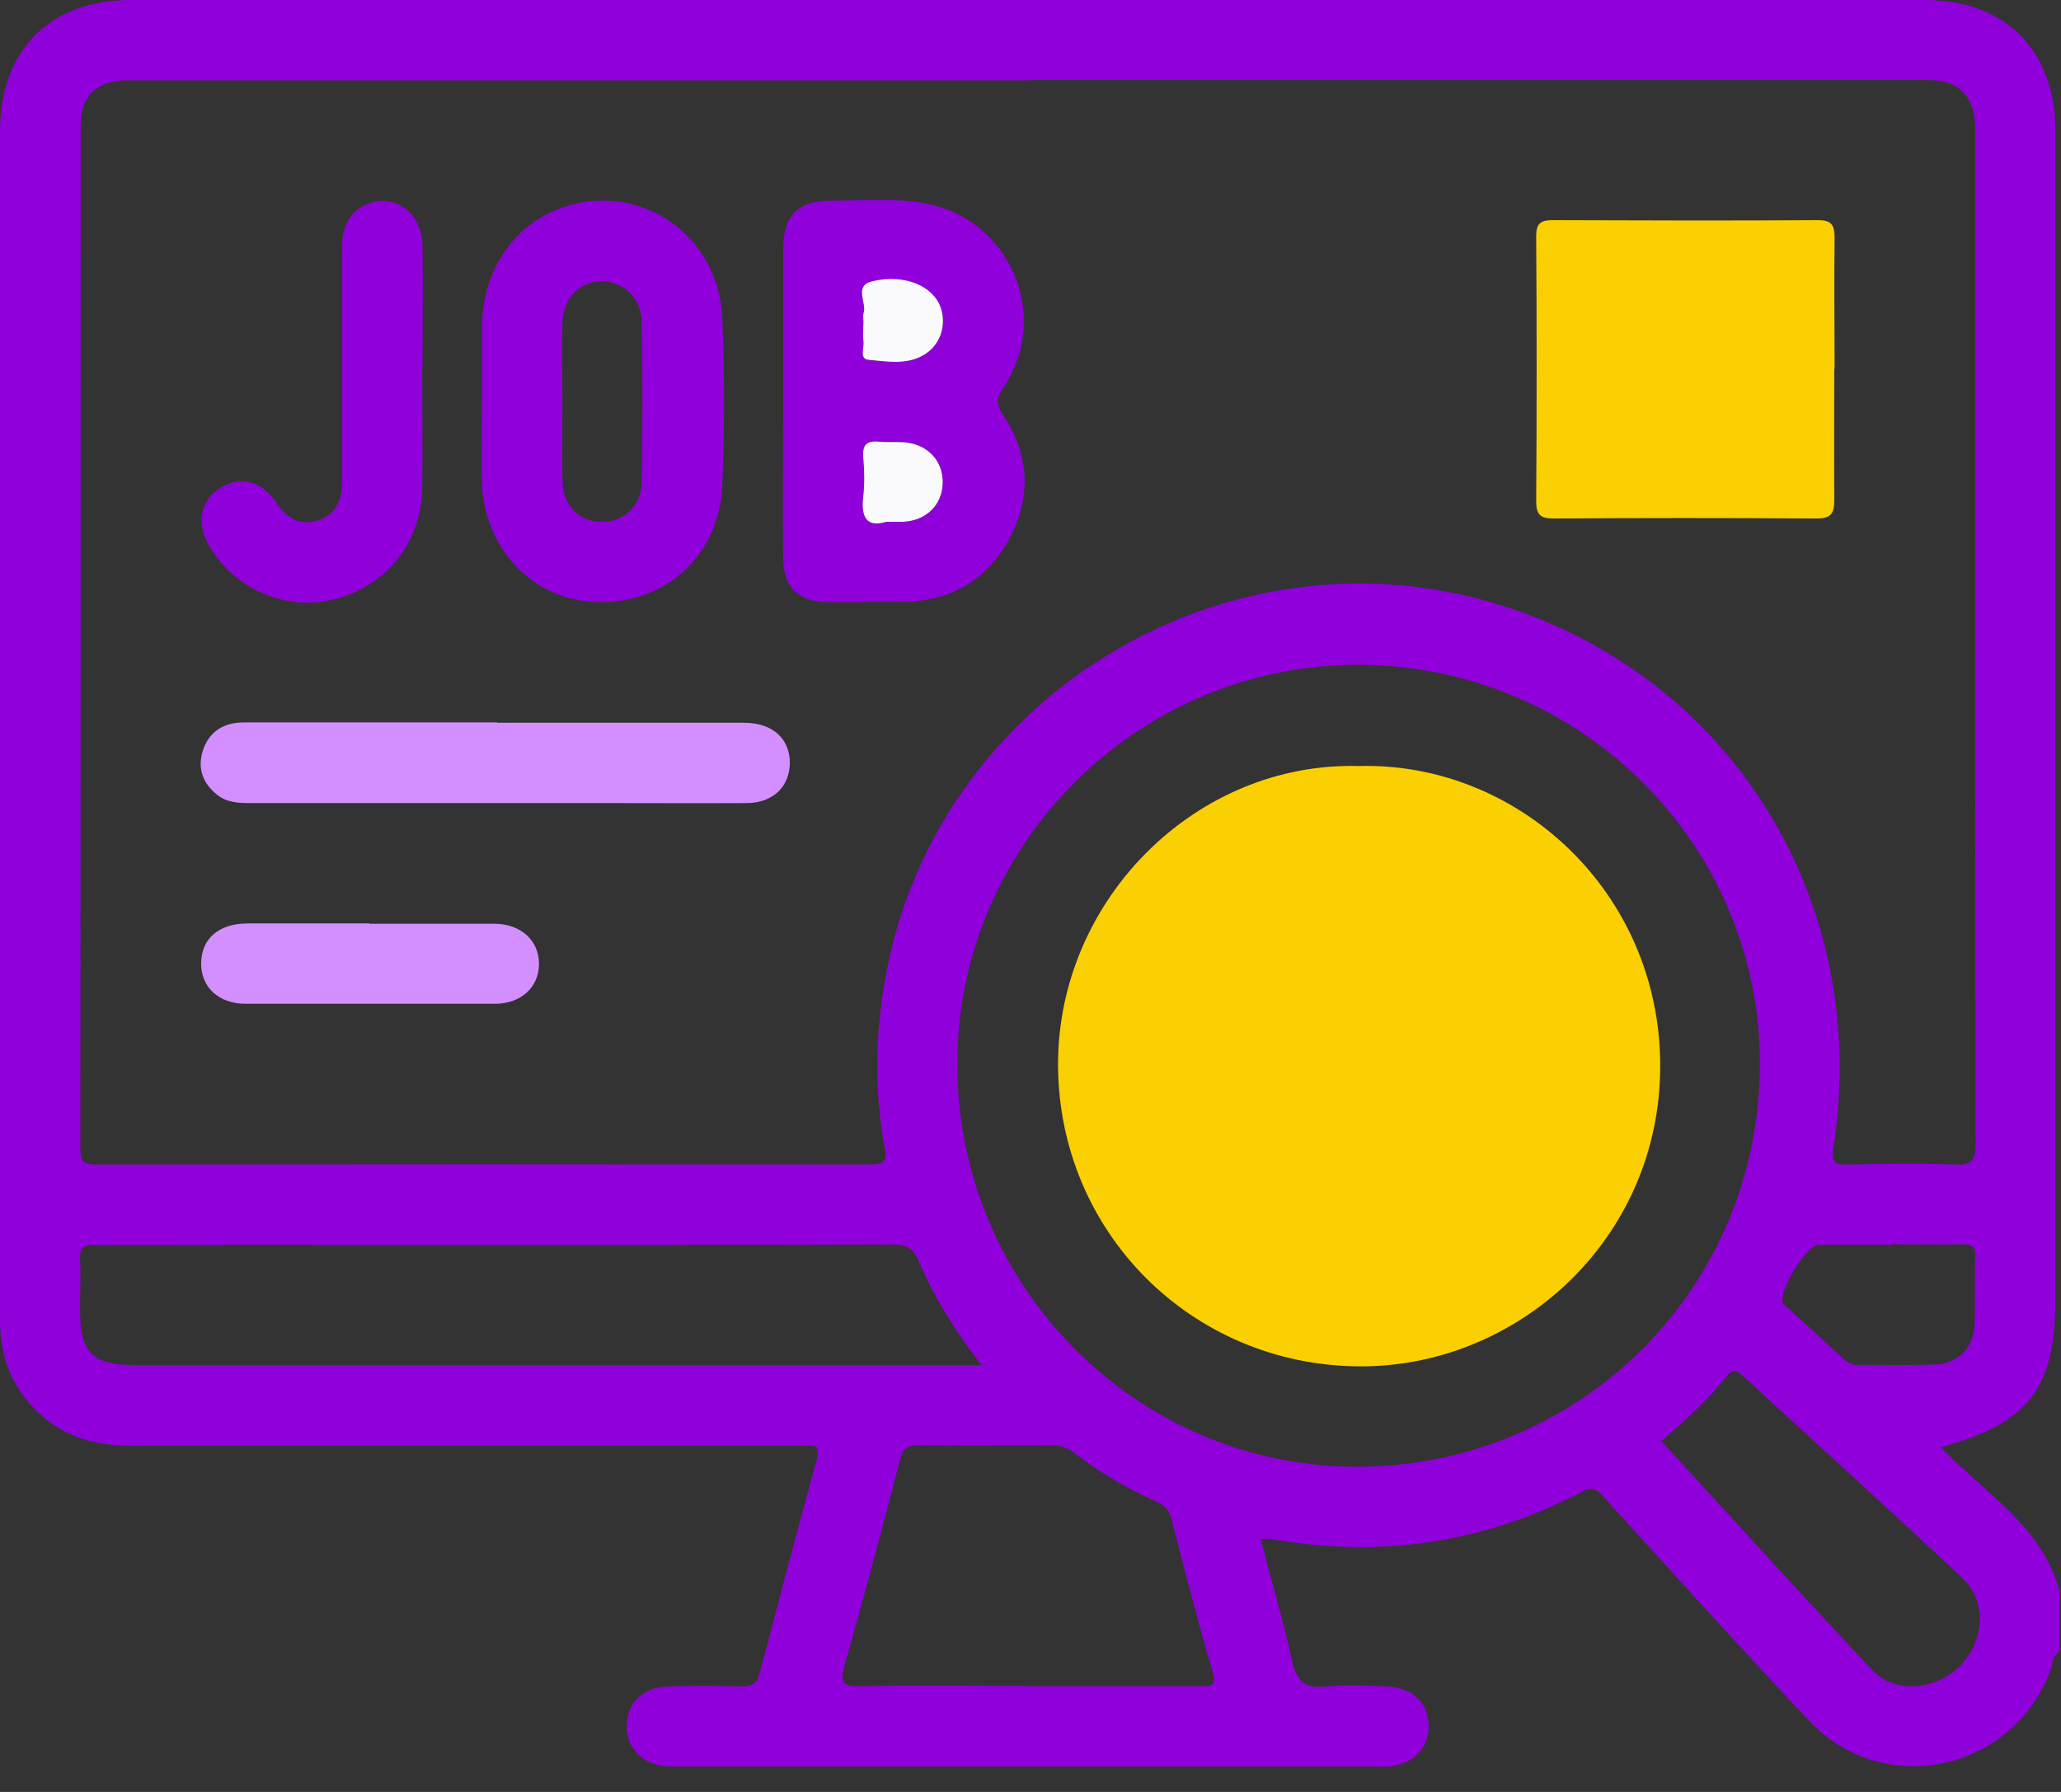 <svg width="69" height="60" viewBox="0 0 69 60" fill="none" xmlns="http://www.w3.org/2000/svg">
<rect x="0" y="0" width="69" height="60" fill="#333333" stroke="none"/>
<g clip-path="url(#clip0_420_34760)">
<path d="M68.95 55.3C68.71 55.42 68.74 55.67 68.67 55.87C67.43 59.31 63.07 60.27 60.57 57.62C58.26 55.17 56.01 52.67 53.74 50.18C53.53 49.95 53.38 49.73 52.98 49.94C49.69 51.67 46.21 52.18 42.55 51.53C42.47 51.51 42.38 51.53 42.2 51.53C42.57 52.92 42.96 54.26 43.26 55.62C43.41 56.29 43.68 56.55 44.39 56.47C45.08 56.4 45.78 56.44 46.47 56.47C47.28 56.5 47.81 57.02 47.83 57.75C47.85 58.52 47.33 59.07 46.5 59.15C46.3 59.17 46.1 59.15 45.89 59.15C38.24 59.15 30.59 59.15 22.93 59.15C22.71 59.15 22.48 59.16 22.26 59.14C21.47 59.05 20.97 58.51 20.98 57.77C20.99 57.03 21.52 56.5 22.32 56.47C23.15 56.44 23.98 56.44 24.81 56.47C25.16 56.47 25.34 56.38 25.43 56.03C26.06 53.65 26.68 51.27 27.34 48.89C27.51 48.28 27.13 48.41 26.82 48.41C19.37 48.41 11.92 48.41 4.47 48.41C3.43 48.41 2.46 48.23 1.62 47.58C0.52 46.73 0 45.6 0 44.2C0 37.6 0 31 0 24.41C0 17.74 0 11.08 0 4.41C0 1.68 1.66 0 4.39 0C24.41 0 44.42 0 64.44 0C67.13 0 68.81 1.68 68.81 4.37C68.81 17.41 68.81 30.45 68.81 43.49C68.81 46.5 67.93 47.65 64.98 48.46C66.43 49.99 68.37 51.09 68.95 53.28V55.3ZM34.48 2.69C24.58 2.69 14.69 2.69 4.79 2.69C4.57 2.69 4.34 2.69 4.12 2.69C3.18 2.76 2.7 3.25 2.7 4.21C2.7 15.63 2.7 27.06 2.69 38.48C2.69 38.91 2.82 38.99 3.22 38.99C11.86 38.98 20.5 38.98 29.14 38.99C29.61 38.99 29.71 38.85 29.62 38.42C29.27 36.57 29.3 34.72 29.62 32.87C31.22 23.41 41.01 17.4 50.2 20.25C58 22.66 62.66 30.23 61.38 38.43C61.29 38.98 61.46 39 61.89 38.99C63.08 38.97 64.27 38.95 65.46 38.99C66.04 39.02 66.14 38.82 66.14 38.28C66.12 31.39 66.13 24.5 66.13 17.61C66.13 13.19 66.13 8.77 66.13 4.35C66.13 3.81 66.04 3.32 65.59 2.97C65.19 2.66 64.71 2.68 64.24 2.68C54.32 2.68 44.4 2.68 34.49 2.68L34.48 2.69ZM58.92 35.72C58.98 28.37 53 22.33 45.59 22.26C38.21 22.19 32.12 28.15 32.05 35.51C31.98 42.94 37.94 49.05 45.31 49.11C52.81 49.17 58.86 43.22 58.92 35.72ZM32.86 45.71C31.97 44.55 31.28 43.45 30.77 42.25C30.59 41.81 30.36 41.67 29.89 41.67C22.51 41.69 15.13 41.68 7.75 41.68C6.22 41.68 4.7 41.69 3.17 41.68C2.8 41.68 2.66 41.77 2.68 42.16C2.71 42.72 2.68 43.28 2.68 43.84C2.68 45.31 3.09 45.71 4.56 45.71C13.71 45.71 22.87 45.71 32.02 45.71H32.84H32.86ZM34.38 56.46C36.31 56.46 38.24 56.46 40.17 56.46C40.56 56.46 40.74 56.45 40.59 55.95C40.1 54.27 39.66 52.59 39.23 50.89C39.15 50.6 39.03 50.42 38.76 50.3C37.75 49.85 36.81 49.3 35.94 48.63C35.72 48.46 35.49 48.39 35.2 48.39C33.72 48.4 32.24 48.41 30.76 48.39C30.37 48.39 30.23 48.5 30.13 48.88C29.54 51.18 28.92 53.47 28.28 55.75C28.13 56.3 28.17 56.48 28.8 56.46C30.66 56.42 32.52 56.45 34.39 56.45L34.38 56.46ZM55.61 48.24C57.97 50.81 60.3 53.39 62.68 55.92C63.43 56.72 64.79 56.6 65.6 55.8C66.44 54.97 66.54 53.62 65.7 52.84C63.26 50.55 60.78 48.31 58.33 46.05C58.11 45.85 57.98 45.86 57.8 46.09C57.17 46.88 56.42 47.56 55.62 48.25L55.61 48.24ZM63.3 41.68C62.49 41.68 61.69 41.68 60.88 41.68C60.47 41.68 59.5 43.3 59.7 43.64C59.73 43.7 59.79 43.74 59.84 43.78C60.47 44.35 61.1 44.93 61.72 45.5C61.86 45.63 62.01 45.7 62.2 45.7C63.05 45.7 63.9 45.72 64.75 45.69C65.57 45.66 66.08 45.13 66.11 44.31C66.13 43.57 66.1 42.83 66.13 42.09C66.15 41.7 65.98 41.66 65.66 41.66C64.88 41.68 64.09 41.66 63.31 41.66L63.3 41.68Z" fill="#9000DB"/>
<path d="M61.41 12.341C61.41 13.801 61.4 15.261 61.41 16.721C61.41 17.161 61.33 17.361 60.83 17.361C57.89 17.341 54.95 17.341 52.01 17.361C51.58 17.361 51.43 17.241 51.43 16.791C51.45 13.831 51.45 10.861 51.43 7.901C51.43 7.481 51.58 7.371 51.98 7.371C54.94 7.381 57.91 7.391 60.87 7.371C61.35 7.371 61.42 7.571 61.42 7.971C61.4 9.431 61.42 10.891 61.42 12.351L61.41 12.341Z" fill="#FBD003"/>
<path d="M29.02 20.16C28.57 20.16 28.12 20.16 27.68 20.16C26.73 20.14 26.23 19.671 26.22 18.701C26.2 17 26.22 15.29 26.22 13.591C26.22 11.841 26.22 10.091 26.22 8.351C26.22 7.201 26.71 6.711 27.86 6.721C28.87 6.721 29.88 6.631 30.88 6.791C33.78 7.261 35.23 10.54 33.59 12.98C33.35 13.331 33.34 13.53 33.58 13.89C34.46 15.21 34.54 16.631 33.8 18.02C33.07 19.39 31.88 20.11 30.31 20.151C29.88 20.16 29.46 20.151 29.03 20.151L29.02 20.16ZM28.91 10.771C28.91 10.991 28.89 11.22 28.91 11.441C28.94 11.661 28.76 12.03 29.09 12.06C29.68 12.101 30.3 12.22 30.87 11.931C31.45 11.63 31.71 10.941 31.5 10.32C31.26 9.591 30.28 9.171 29.2 9.431C28.57 9.581 29.04 10.15 28.91 10.511C28.88 10.591 28.91 10.691 28.91 10.78V10.771ZM29.68 17.471C29.94 17.471 30.09 17.471 30.25 17.471C31.01 17.43 31.53 16.921 31.56 16.21C31.59 15.491 31.13 14.921 30.38 14.82C30.07 14.78 29.75 14.82 29.44 14.79C29.04 14.751 28.86 14.87 28.9 15.3C28.93 15.751 28.95 16.201 28.9 16.64C28.82 17.34 29.03 17.671 29.68 17.471Z" fill="#9000DB"/>
<path d="M16.139 13.43C16.139 12.58 16.139 11.73 16.139 10.87C16.169 8.53 17.859 6.77 20.099 6.72C22.259 6.67 24.079 8.36 24.179 10.62C24.259 12.5 24.259 14.39 24.179 16.27C24.079 18.6 22.269 20.23 19.979 20.16C17.819 20.1 16.159 18.33 16.129 16.05C16.119 15.18 16.129 14.3 16.129 13.43H16.139ZM18.829 13.45C18.829 14.32 18.819 15.2 18.829 16.07C18.839 16.89 19.329 17.43 20.059 17.47C20.819 17.52 21.459 17 21.479 16.18C21.519 14.37 21.519 12.55 21.479 10.74C21.459 9.95 20.849 9.42 20.139 9.42C19.399 9.42 18.839 10.01 18.829 10.83C18.809 11.7 18.829 12.58 18.829 13.45Z" fill="#9000DB"/>
<path d="M16.643 24.2C19.403 24.2 22.163 24.2 24.913 24.2C25.853 24.2 26.433 24.72 26.443 25.529C26.443 26.329 25.893 26.88 25.013 26.89C23.493 26.899 21.963 26.89 20.443 26.89C16.433 26.89 12.413 26.89 8.403 26.89C7.993 26.89 7.593 26.88 7.253 26.599C6.783 26.22 6.613 25.72 6.783 25.16C6.983 24.509 7.473 24.189 8.163 24.189C9.913 24.189 11.663 24.189 13.413 24.189C14.493 24.189 15.563 24.189 16.643 24.189V24.2Z" fill="#D38FFF"/>
<path d="M14.135 12.33C14.135 13.68 14.155 15.02 14.135 16.37C14.095 18.19 12.925 19.63 11.175 20.07C9.585 20.47 7.865 19.74 7.015 18.3C6.565 17.53 6.695 16.78 7.355 16.35C8.025 15.92 8.755 16.08 9.255 16.84C9.595 17.35 10.035 17.61 10.625 17.43C11.245 17.24 11.455 16.74 11.455 16.11C11.455 13.48 11.455 10.86 11.455 8.23C11.455 7.61 11.675 7.13 12.235 6.86C13.165 6.42 14.125 7.1 14.145 8.22C14.165 9.59 14.145 10.96 14.145 12.33H14.135Z" fill="#9000DB"/>
<path d="M12.374 30.93C13.764 30.93 15.155 30.93 16.544 30.93C17.445 30.93 18.055 31.5 18.044 32.29C18.035 33.06 17.445 33.61 16.564 33.61C13.784 33.61 11.005 33.61 8.225 33.61C7.314 33.61 6.724 33.05 6.734 32.24C6.745 31.43 7.324 30.93 8.264 30.92C9.634 30.92 10.995 30.92 12.364 30.92L12.374 30.93Z" fill="#D38FFF"/>
<path d="M45.492 25.65C50.782 25.5 55.582 29.84 55.582 35.69C55.582 41.5 50.792 45.8 45.472 45.75C39.882 45.7 35.432 41.25 35.422 35.64C35.422 30.11 40.052 25.5 45.492 25.65Z" fill="#FBD003"/>
<path d="M28.907 10.77C28.907 10.68 28.887 10.58 28.907 10.5C29.037 10.15 28.567 9.57 29.197 9.42C30.277 9.16 31.247 9.57 31.497 10.31C31.707 10.94 31.447 11.62 30.867 11.92C30.297 12.22 29.677 12.1 29.087 12.05C28.757 12.03 28.937 11.65 28.907 11.43C28.877 11.21 28.907 10.98 28.907 10.76V10.77Z" fill="#FAFAFC"/>
<path d="M29.679 17.47C29.029 17.67 28.819 17.34 28.899 16.64C28.949 16.2 28.939 15.74 28.899 15.3C28.869 14.87 29.039 14.75 29.439 14.79C29.749 14.82 30.069 14.78 30.379 14.82C31.129 14.93 31.589 15.49 31.559 16.21C31.529 16.92 30.999 17.43 30.249 17.47C30.089 17.47 29.939 17.47 29.679 17.47Z" fill="#FAFAFC"/>
</g>
<defs>
<clipPath id="clip0_420_34760">
<rect width="68.95" height="59.16" fill="white"/>
</clipPath>
</defs>
</svg>
